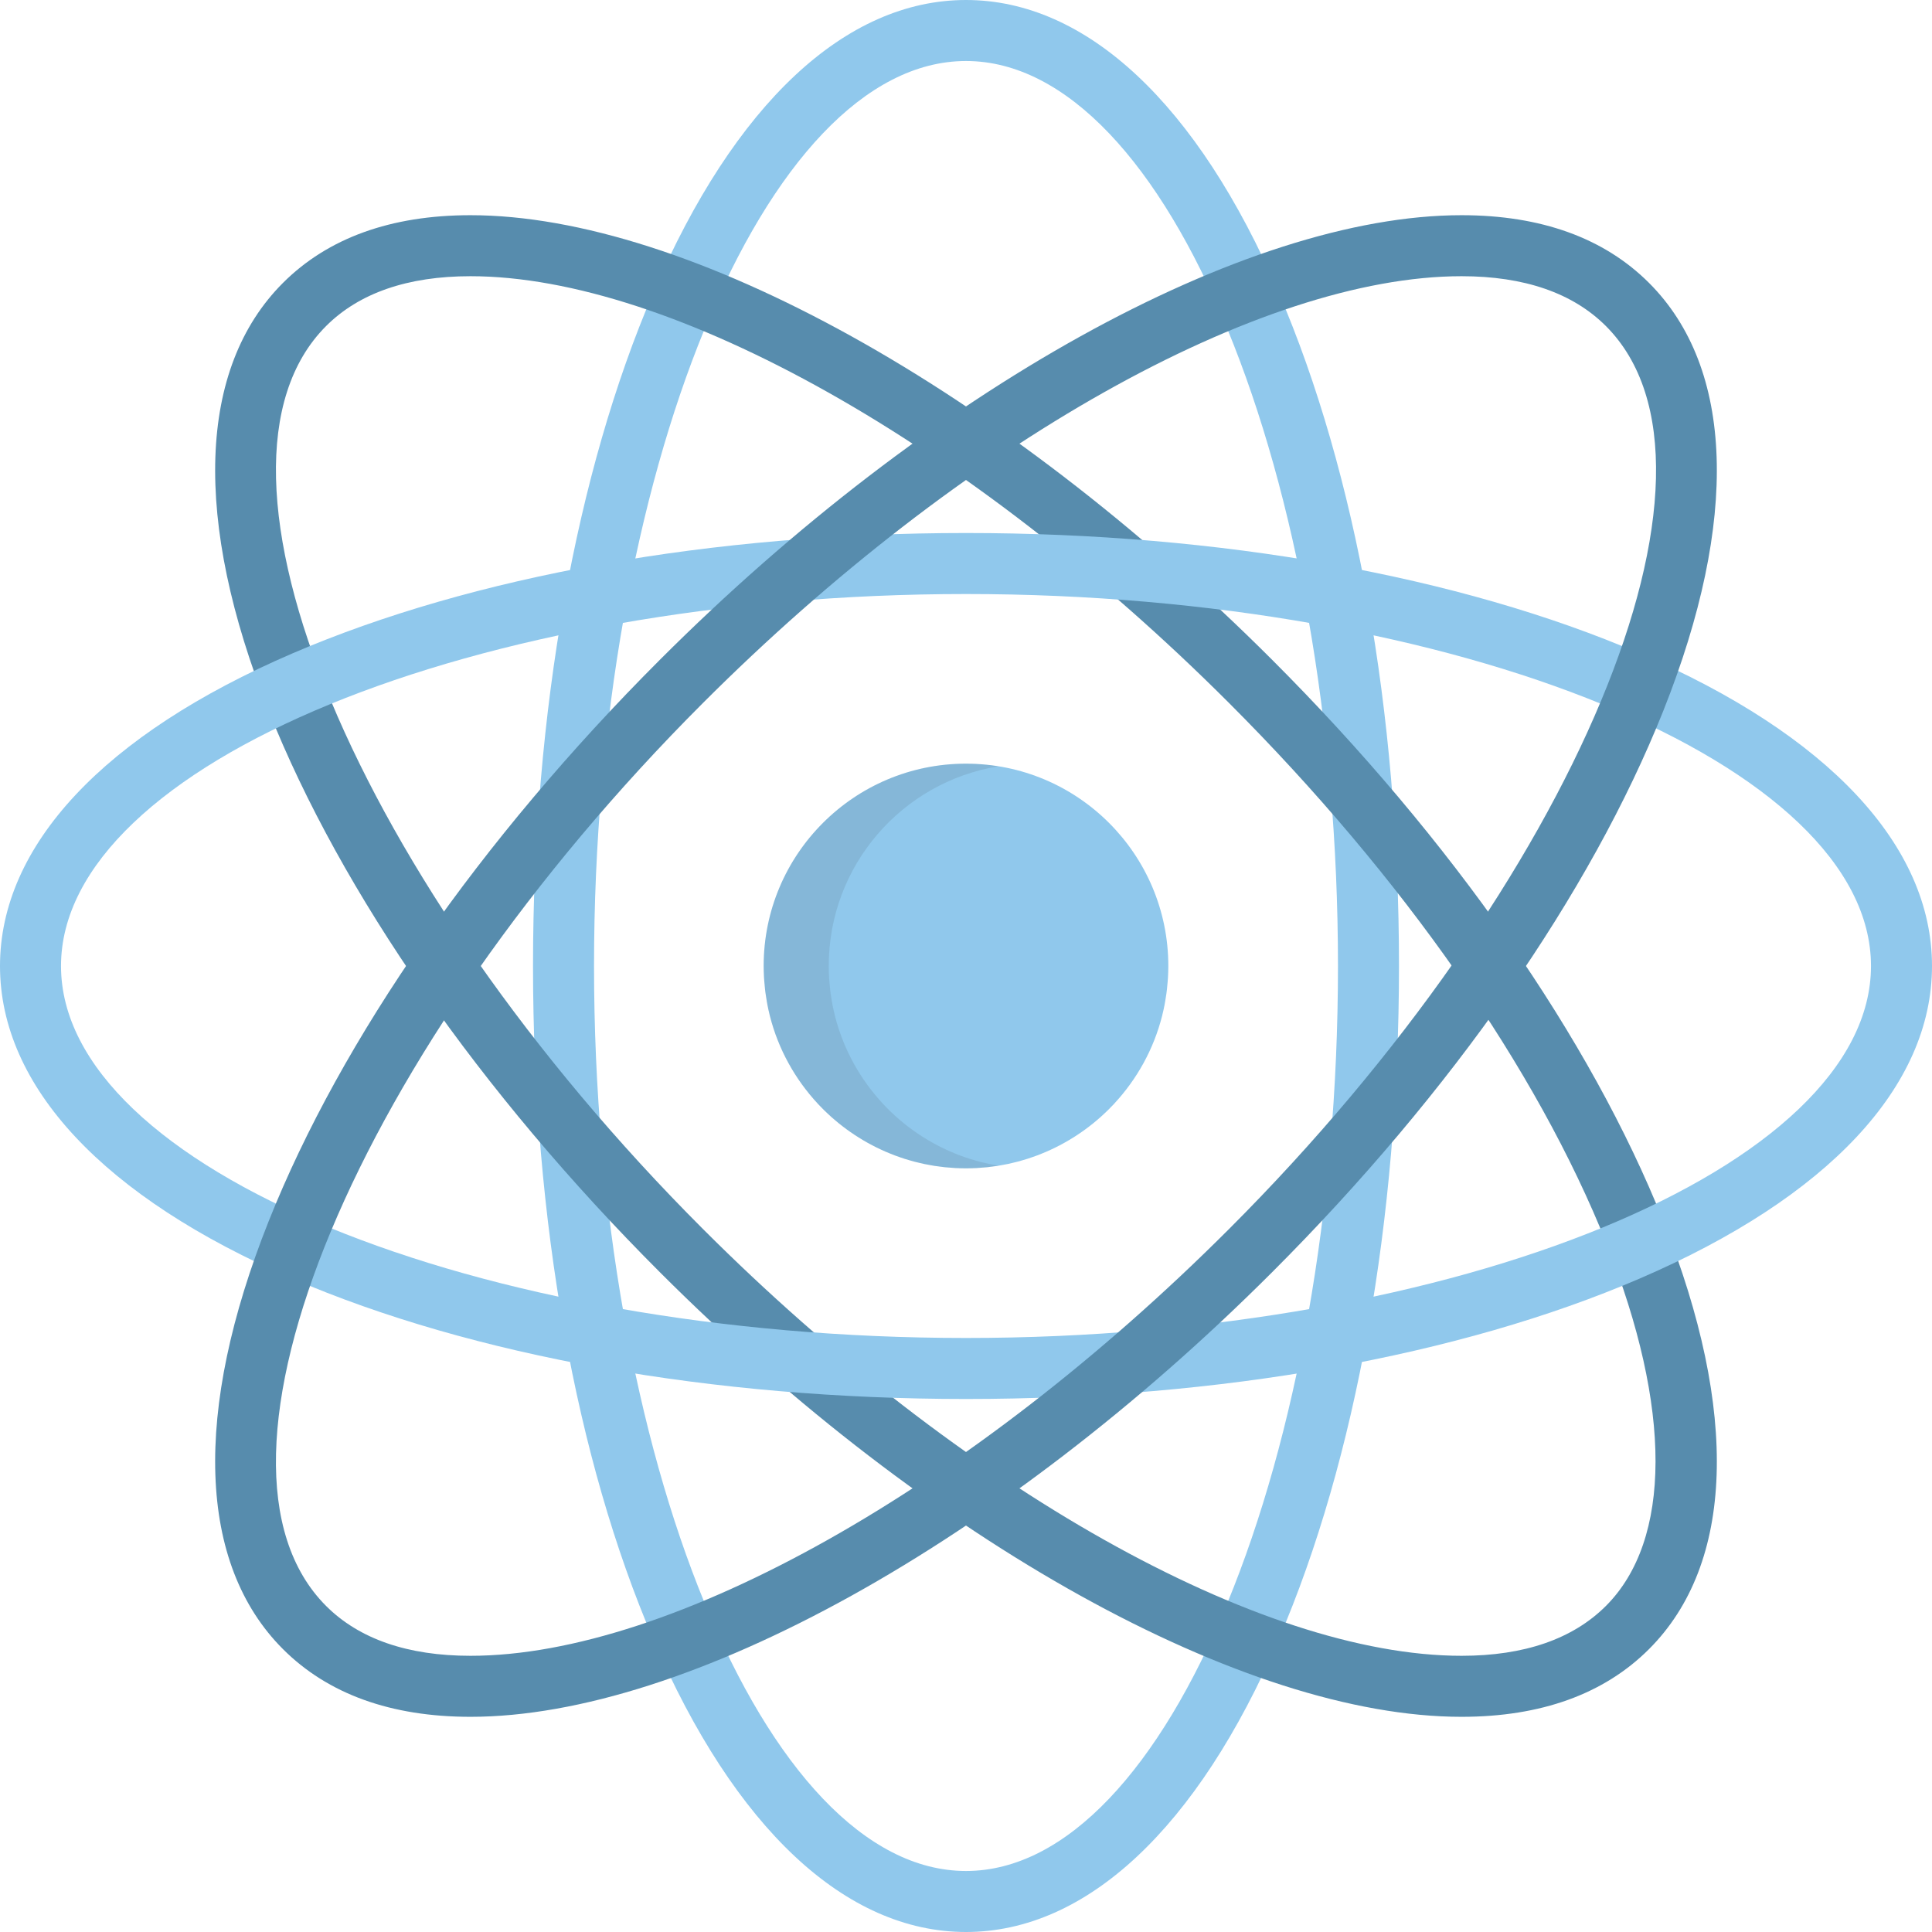 <?xml version="1.0" encoding="iso-8859-1"?>
<!-- Uploaded to: SVG Repo, www.svgrepo.com, Generator: SVG Repo Mixer Tools -->
<svg height="800px" width="800px" version="1.1" id="Layer_1" xmlns="http://www.w3.org/2000/svg" xmlns:xlink="http://www.w3.org/1999/xlink" 
	 viewBox="0 0 512 512" xml:space="preserve">
<path style="fill:#90C8EC;" d="M307.964,269.263c0.027-0.101,0.043-0.205,0.069-0.307c0.212-0.856,0.404-1.72,0.575-2.592
	c0.064-0.322,0.115-0.648,0.174-0.972c0.121-0.688,0.232-1.378,0.328-2.074c0.048-0.359,0.095-0.718,0.137-1.078
	c0.082-0.709,0.148-1.423,0.2-2.14c0.025-0.324,0.056-0.647,0.073-0.972c0.06-1.036,0.098-2.077,0.098-3.128
	c0-29.612-24.006-53.619-53.619-53.619c-29.614,0-53.619,24.007-53.619,53.619c0,1.051,0.038,2.092,0.098,3.128
	c0.018,0.326,0.05,0.648,0.073,0.972c0.054,0.717,0.119,1.43,0.201,2.14c0.042,0.36,0.088,0.719,0.137,1.078
	c0.096,0.696,0.206,1.387,0.328,2.074c0.058,0.324,0.111,0.65,0.174,0.972c0.17,0.872,0.362,1.736,0.575,2.592
	c0.025,0.101,0.042,0.206,0.069,0.307l0.005,0.009c2.243,8.811,6.673,16.744,12.672,23.202l0.019,0.035
	c0.184,0.198,0.379,0.385,0.566,0.58c0.358,0.374,0.716,0.746,1.084,1.109c0.266,0.262,0.539,0.516,0.811,0.772
	c0.368,0.347,0.736,0.693,1.112,1.03c0.286,0.253,0.576,0.501,0.866,0.749c0.378,0.323,0.757,0.645,1.144,0.957
	c0.302,0.245,0.608,0.483,0.916,0.72c0.389,0.301,0.78,0.598,1.177,0.888c0.318,0.232,0.64,0.459,0.963,0.684
	c0.4,0.279,0.803,0.554,1.212,0.822c0.332,0.218,0.666,0.432,1.004,0.643c0.413,0.258,0.828,0.511,1.248,0.758
	c0.343,0.204,0.69,0.402,1.038,0.597c0.426,0.238,0.855,0.468,1.286,0.694c0.355,0.186,0.71,0.371,1.069,0.549
	c0.438,0.217,0.88,0.426,1.326,0.631c0.365,0.168,0.73,0.337,1.099,0.497c0.449,0.196,0.905,0.38,1.361,0.565
	c0.375,0.15,0.747,0.302,1.125,0.444c0.463,0.174,0.931,0.335,1.4,0.497c0.382,0.132,0.761,0.265,1.146,0.388
	c0.478,0.153,0.96,0.291,1.443,0.43c0.385,0.111,0.769,0.225,1.157,0.329c0.495,0.13,0.996,0.246,1.497,0.362
	c0.385,0.089,0.769,0.185,1.157,0.267c0.516,0.109,1.037,0.198,1.559,0.292c0.382,0.068,0.76,0.144,1.145,0.204
	c0.548,0.085,1.101,0.151,1.653,0.22c0.364,0.045,0.726,0.101,1.093,0.139c0.618,0.065,1.242,0.106,1.865,0.149
	c0.308,0.022,0.612,0.054,0.923,0.07c0.936,0.049,1.878,0.074,2.826,0.074s1.891-0.026,2.826-0.074
	c0.31-0.016,0.614-0.049,0.924-0.07c0.623-0.043,1.247-0.084,1.865-0.149c0.366-0.038,0.729-0.094,1.093-0.139
	c0.554-0.069,1.106-0.135,1.653-0.22c0.384-0.06,0.763-0.136,1.144-0.204c0.522-0.094,1.043-0.183,1.559-0.292
	c0.388-0.082,0.772-0.177,1.157-0.267c0.501-0.116,1.002-0.232,1.497-0.362c0.388-0.103,0.772-0.218,1.157-0.329
	c0.483-0.139,0.965-0.277,1.443-0.43c0.385-0.123,0.765-0.257,1.146-0.388c0.469-0.162,0.937-0.323,1.4-0.497
	c0.377-0.142,0.75-0.293,1.125-0.444c0.456-0.183,0.912-0.369,1.361-0.565c0.37-0.16,0.734-0.329,1.099-0.497
	c0.445-0.205,0.887-0.414,1.326-0.631c0.359-0.178,0.715-0.362,1.069-0.549c0.431-0.226,0.861-0.456,1.286-0.694
	c0.348-0.195,0.695-0.395,1.038-0.597c0.421-0.247,0.835-0.5,1.248-0.758c0.337-0.211,0.672-0.426,1.004-0.643
	c0.409-0.268,0.812-0.543,1.212-0.822c0.322-0.225,0.645-0.452,0.963-0.684c0.397-0.291,0.787-0.587,1.177-0.888
	c0.307-0.237,0.613-0.475,0.916-0.72c0.387-0.313,0.766-0.634,1.145-0.957c0.289-0.248,0.58-0.496,0.866-0.749
	c0.377-0.337,0.745-0.682,1.112-1.03c0.272-0.257,0.544-0.511,0.811-0.772c0.369-0.363,0.727-0.736,1.084-1.109
	c0.188-0.195,0.383-0.382,0.566-0.58l0.019-0.035c5.999-6.458,10.429-14.391,12.672-23.202L307.964,269.263z"/>
<path style="opacity:0.1;fill:#231F20;enable-background:new    ;" d="M263.74,308.762c-0.522-0.094-1.043-0.183-1.559-0.292
	c-0.388-0.082-0.772-0.177-1.157-0.267c-0.501-0.116-1.002-0.232-1.497-0.362c-0.388-0.103-0.772-0.218-1.157-0.329
	c-0.483-0.139-0.965-0.277-1.443-0.43c-0.385-0.123-0.765-0.257-1.146-0.388c-0.469-0.162-0.937-0.323-1.4-0.497
	c-0.378-0.142-0.75-0.293-1.125-0.444c-0.456-0.183-0.912-0.369-1.361-0.565c-0.37-0.16-0.734-0.329-1.099-0.497
	c-0.445-0.205-0.887-0.414-1.326-0.631c-0.359-0.178-0.715-0.362-1.069-0.549c-0.431-0.226-0.861-0.456-1.286-0.694
	c-0.348-0.195-0.695-0.395-1.038-0.597c-0.421-0.247-0.835-0.5-1.248-0.758c-0.337-0.211-0.672-0.426-1.004-0.643
	c-0.409-0.268-0.812-0.543-1.212-0.822c-0.322-0.225-0.645-0.452-0.963-0.684c-0.397-0.291-0.787-0.587-1.177-0.888
	c-0.307-0.237-0.613-0.475-0.916-0.72c-0.387-0.313-0.766-0.634-1.144-0.957c-0.29-0.248-0.58-0.496-0.866-0.749
	c-0.377-0.337-0.745-0.682-1.112-1.03c-0.272-0.257-0.544-0.511-0.811-0.772c-0.369-0.363-0.726-0.736-1.084-1.109
	c-0.188-0.195-0.383-0.382-0.566-0.58l-0.019-0.034c-5.997-6.458-10.429-14.391-12.672-23.202l-0.005-0.009
	c-0.026-0.101-0.043-0.205-0.069-0.307c-0.212-0.856-0.404-1.72-0.575-2.592c-0.064-0.322-0.115-0.648-0.174-0.972
	c-0.121-0.688-0.232-1.378-0.328-2.074c-0.049-0.359-0.095-0.718-0.137-1.078c-0.082-0.709-0.148-1.423-0.2-2.14
	c-0.024-0.324-0.056-0.647-0.073-0.972c-0.06-1.036-0.098-2.077-0.098-3.128c0-26.676,19.484-48.793,44.996-52.919
	c-2.808-0.454-5.686-0.7-8.623-0.7c-29.614,0-53.619,24.007-53.619,53.619c0,1.051,0.038,2.092,0.098,3.128
	c0.018,0.326,0.05,0.648,0.073,0.972c0.054,0.717,0.119,1.43,0.201,2.14c0.042,0.36,0.088,0.719,0.137,1.078
	c0.096,0.696,0.206,1.387,0.328,2.074c0.058,0.324,0.111,0.65,0.174,0.972c0.17,0.872,0.362,1.736,0.575,2.592
	c0.025,0.101,0.042,0.206,0.069,0.307l0.005,0.009c2.243,8.811,6.673,16.744,12.672,23.202l0.019,0.034
	c0.184,0.198,0.379,0.385,0.566,0.58c0.358,0.374,0.716,0.746,1.084,1.109c0.266,0.262,0.539,0.516,0.811,0.772
	c0.368,0.347,0.736,0.693,1.112,1.03c0.286,0.253,0.576,0.501,0.866,0.749c0.378,0.323,0.757,0.645,1.144,0.957
	c0.302,0.245,0.608,0.483,0.916,0.72c0.389,0.301,0.78,0.598,1.177,0.888c0.318,0.232,0.64,0.459,0.963,0.684
	c0.4,0.279,0.803,0.554,1.212,0.822c0.332,0.218,0.666,0.432,1.004,0.643c0.413,0.258,0.828,0.511,1.248,0.758
	c0.343,0.204,0.69,0.402,1.038,0.597c0.426,0.238,0.855,0.468,1.286,0.694c0.355,0.186,0.71,0.371,1.069,0.549
	c0.438,0.217,0.88,0.426,1.326,0.631c0.365,0.168,0.73,0.337,1.099,0.497c0.449,0.196,0.905,0.38,1.361,0.565
	c0.375,0.15,0.747,0.302,1.125,0.444c0.463,0.174,0.931,0.335,1.4,0.497c0.382,0.132,0.761,0.265,1.146,0.388
	c0.477,0.153,0.96,0.291,1.443,0.43c0.385,0.111,0.769,0.225,1.157,0.329c0.495,0.13,0.996,0.246,1.497,0.362
	c0.385,0.089,0.769,0.185,1.157,0.267c0.516,0.109,1.037,0.198,1.559,0.292c0.382,0.068,0.76,0.144,1.145,0.204
	c0.548,0.085,1.101,0.151,1.653,0.22c0.364,0.045,0.727,0.101,1.093,0.139c0.618,0.065,1.242,0.106,1.865,0.149
	c0.308,0.022,0.612,0.054,0.923,0.07c0.936,0.049,1.878,0.074,2.826,0.074c0.949,0,1.891-0.026,2.826-0.074
	c0.31-0.016,0.614-0.049,0.924-0.07c0.623-0.043,1.247-0.084,1.865-0.149c0.366-0.038,0.729-0.094,1.093-0.139
	c0.554-0.069,1.106-0.135,1.653-0.22c0.087-0.014,0.175-0.031,0.262-0.046C264.327,308.869,264.034,308.815,263.74,308.762z"/>
<path style="fill:#90C8EC;" d="M255.999,512c-31.922,0-61.343-27.524-82.845-77.502C152.584,386.686,141.255,323.294,141.255,256
	s11.329-130.686,31.899-178.498C194.656,27.524,224.077,0,255.999,0s61.345,27.524,82.847,77.502
	c20.571,47.811,31.899,111.203,31.899,178.498s-11.329,130.687-31.899,178.498C317.344,484.476,287.921,512,255.999,512z
	 M255.999,16.168c-53.433,0-98.576,109.83-98.576,239.832s45.142,239.832,98.576,239.832c53.434,0,98.578-109.83,98.578-239.832
	S309.433,16.168,255.999,16.168z"/>
<path style="fill:#578CAD;" d="M387.325,454.973c-57.484,0-140.881-46.254-212.463-117.834
	c-47.584-47.585-84.398-100.42-103.661-148.772c-20.136-50.546-18.794-90.813,3.777-113.385
	c11.914-11.913,28.633-17.952,49.695-17.952c57.485,0,140.882,46.254,212.464,117.834c47.584,47.585,84.399,100.42,103.661,148.773
	c20.135,50.545,18.793,90.812-3.781,113.384C425.107,448.932,408.387,454.973,387.325,454.973z M124.674,73.198
	c-16.619,0-29.491,4.446-38.262,13.217c-37.782,37.782,7.96,147.364,99.884,239.29C255,394.41,333.908,438.804,387.325,438.804
	c16.618,0,29.49-4.447,38.261-13.216c17.461-17.462,17.533-52.441,0.193-95.967c-18.469-46.358-54.008-97.257-100.075-143.324
	C257,117.592,178.091,73.198,124.674,73.198z"/>
<path style="fill:#90C8EC;" d="M256.001,370.746c-67.295,0-130.687-11.329-178.499-31.899C27.524,317.345,0,287.923,0,256.001
	c0-31.923,27.524-61.345,77.502-82.847c47.811-20.571,111.204-31.899,178.499-31.899c67.294,0,130.685,11.329,178.497,31.899
	C484.476,194.656,512,224.078,512,256s-27.524,61.344-77.502,82.847C386.686,359.418,323.295,370.746,256.001,370.746z
	 M256.001,157.423c-130.003,0-239.833,45.143-239.833,98.578c0,53.433,109.83,98.577,239.833,98.577
	c130.002,0,239.83-45.143,239.83-98.578S386.003,157.423,256.001,157.423z"/>
<path style="fill:#578CAD;" d="M124.675,454.973c-0.003,0,0.001,0-0.002,0c-21.063-0.001-37.782-6.041-49.694-17.951
	c-22.571-22.573-23.914-62.84-3.779-113.384c19.263-48.353,56.077-101.188,103.661-148.773
	C246.442,103.283,329.839,57.03,387.324,57.03c21.062,0,37.782,6.041,49.694,17.952c22.572,22.572,23.913,62.84,3.779,113.384
	c-19.263,48.353-56.077,101.188-103.661,148.772C265.556,408.717,182.157,454.973,124.675,454.973z M387.324,73.198
	c-53.417,0-132.327,44.394-201.031,113.099C94.369,278.222,48.628,387.804,86.412,425.588c8.77,8.769,21.642,13.216,38.261,13.216
	c53.415,0.001,132.323-44.393,201.03-113.099c91.925-91.925,137.665-201.507,99.883-239.292
	C416.815,77.644,403.942,73.198,387.324,73.198z"/>
</svg>
